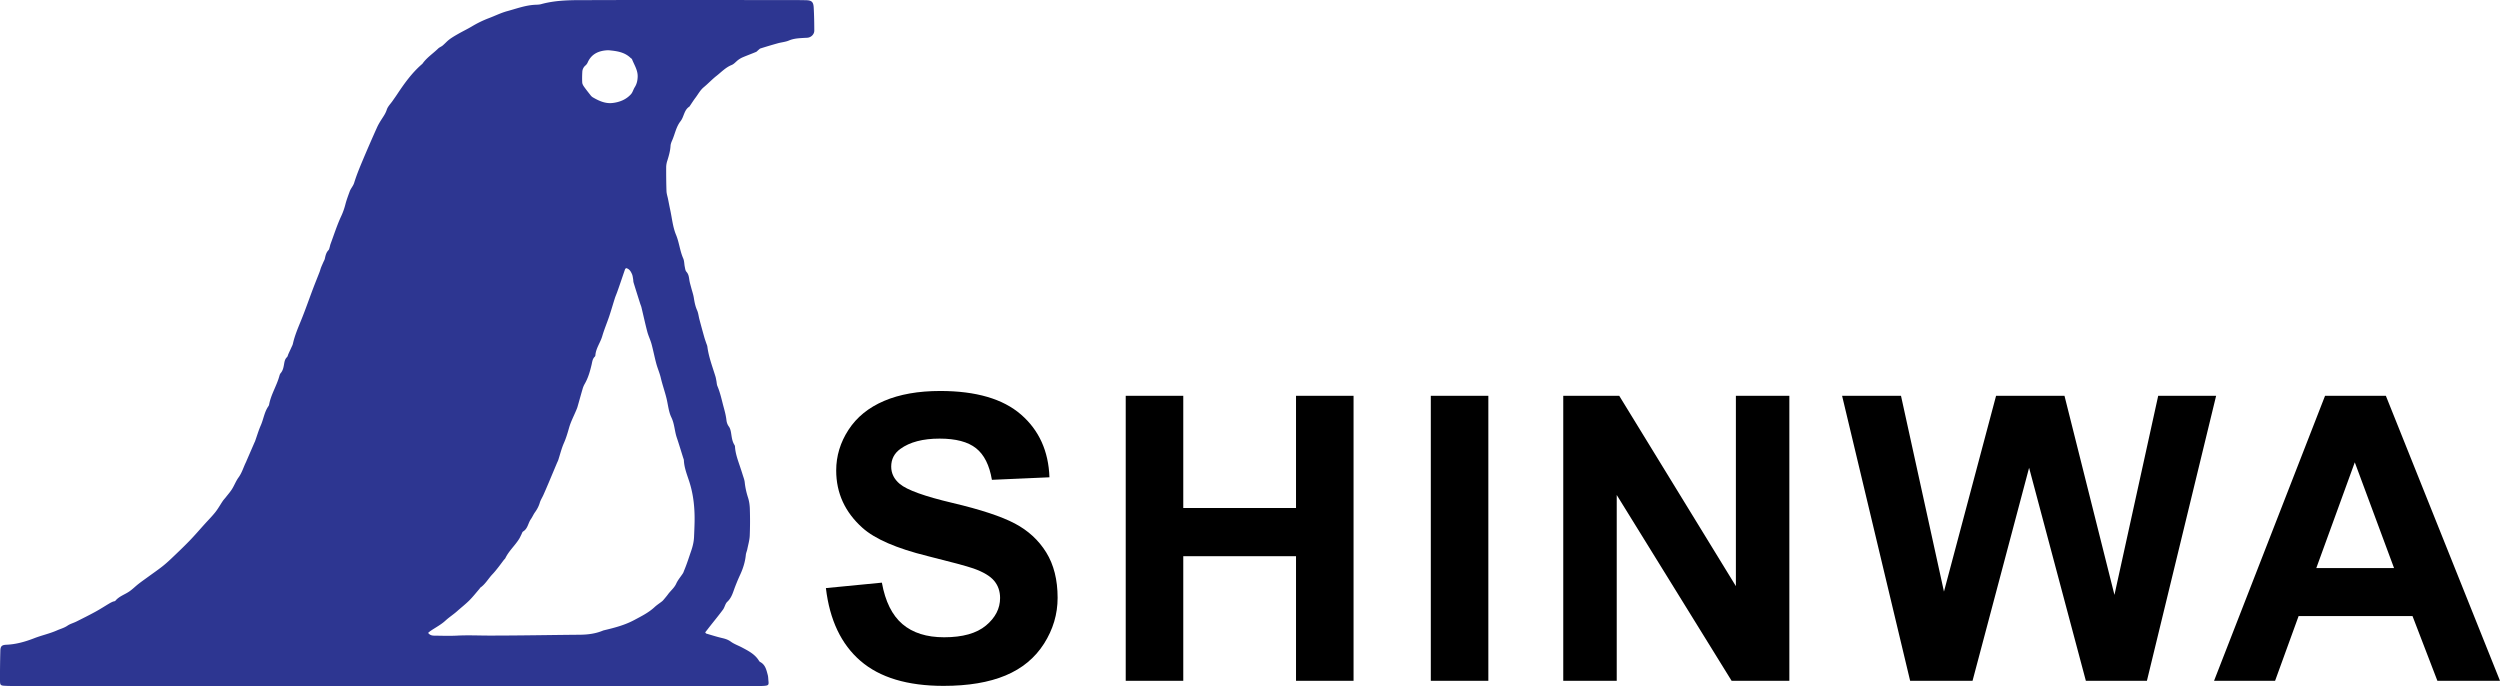 <svg xmlns="http://www.w3.org/2000/svg" xmlns:xlink="http://www.w3.org/1999/xlink" width="283.465" height="77.79"><g><g><path fill="#2D3691" fill-rule="evenodd" d="M79.958 71.705c.063.067.09.124.13.136.582.171 1.161.357 1.752.495.365.085.694.178 1.015.412.39.286.869.448 1.302.68.717.383 1.445.754 1.892 1.483a.386.386 0 00.137.146c.602.311.714.912.868 1.48.057.211.051.438.076.657.052.455.003.532-.455.57-.338.028-.679.024-1.018.024-9.039.001-18.078-.001-27.118-.001l-40.167.001c-5.387 0-10.773-.002-16.159-.006-.56 0-1.122.01-1.681-.023-.467-.026-.531-.094-.532-.559a110.57 110.57 0 01.038-3.408c.016-.521.161-.664.688-.688 1.103-.047 2.142-.345 3.158-.74.849-.33 1.744-.517 2.583-.889.396-.176.816-.277 1.189-.535.298-.206.673-.299 1.003-.464.726-.363 1.452-.726 2.165-1.115.549-.3 1.074-.643 1.613-.962.115-.068.238-.126.361-.179.094-.04.229-.035.284-.102.423-.509 1.054-.696 1.574-1.052.373-.254.693-.584 1.052-.862.373-.291.763-.562 1.146-.841.506-.368 1.021-.725 1.515-1.109.359-.279.7-.585 1.03-.898.697-.664 1.397-1.326 2.067-2.017.6-.618 1.161-1.274 1.739-1.914.408-.452.84-.885 1.217-1.36.313-.396.557-.845.841-1.264.102-.15.232-.282.345-.426.237-.305.497-.596.7-.921.269-.43.446-.919.743-1.325.399-.546.563-1.191.863-1.775.008-.015.008-.033.015-.049l.924-2.129c.021-.047.049-.09.065-.138.216-.604.396-1.225.653-1.811.313-.711.403-1.509.859-2.161a.482.482 0 00.083-.185c.207-1.146.859-2.133 1.163-3.244.03-.112.069-.237.144-.322.262-.299.327-.664.391-1.034.05-.284.093-.564.325-.781.091-.085.109-.244.165-.367.111-.246.228-.49.338-.736.063-.139.141-.275.172-.422.199-.9.558-1.741.905-2.592.495-1.207.92-2.443 1.382-3.664.239-.633.496-1.258.74-1.889.061-.158.098-.325.158-.482.079-.204.171-.402.258-.603.06-.139.146-.271.178-.416.076-.351.147-.693.414-.966.076-.078.097-.215.133-.327.036-.113.05-.233.091-.345.395-1.063.739-2.151 1.216-3.177.209-.451.363-.894.484-1.368.125-.488.309-.963.48-1.438.124-.347.393-.608.508-.981.264-.856.608-1.69.955-2.519a166.93 166.93 0 011.624-3.733c.151-.34.347-.662.548-.976.218-.339.442-.655.57-1.061.115-.366.432-.669.661-1 .162-.235.33-.466.487-.704.824-1.244 1.688-2.455 2.824-3.443.025-.022.057-.042.075-.068.48-.69 1.192-1.143 1.781-1.721.142-.139.351-.207.505-.336.27-.227.503-.5.785-.709.324-.24.678-.441 1.029-.641.486-.275.992-.518 1.472-.803a11.984 11.984 0 011.959-.955c.696-.261 1.37-.602 2.084-.795 1.012-.275 2.006-.647 3.067-.716.254-.017.519-.007.76-.073 1.878-.521 3.807-.455 5.719-.462C74.166-.013 81.268.005 88.371.007c1.002.001 2.004-.006 3.006.016.658.014.851.189.887.85.048.864.062 1.73.065 2.597.002.417-.351.763-.763.807-.101.011-.203.01-.306.017-.606.038-1.21.047-1.794.295-.399.171-.856.203-1.282.321-.652.181-1.303.377-1.949.58-.104.033-.188.136-.278.209-.079.063-.146.154-.233.19-.496.206-.999.392-1.493.6-.183.076-.358.18-.519.297-.257.188-.469.469-.752.583-.685.275-1.171.806-1.728 1.241-.504.396-.943.873-1.438 1.281-.403.334-.632.791-.938 1.193-.234.308-.439.639-.656.959-.01.015-.016.033-.029.042-.617.383-.607 1.147-1.006 1.656-.508.646-.631 1.446-.949 2.168-.088.2-.175.417-.188.631-.033.585-.194 1.134-.366 1.687a2.502 2.502 0 00-.126.698c-.004.916.002 1.833.035 2.747.011.301.115.598.175.896.081.399.155.8.241 1.198.208.959.296 1.968.666 2.86.362.874.435 1.813.813 2.671.127.286.11.633.177.948.042.196.063.435.186.57.251.276.283.595.333.931.044.3.139.593.215.889.098.376.231.746.292 1.128.077.489.168.962.372 1.421.143.319.172.688.264 1.033.178.671.361 1.341.549 2.009.063.229.146.451.221.676.043.129.11.255.127.387.15 1.169.569 2.264.914 3.38.055.177.082.363.118.547.036.183.034.382.105.549.329.769.491 1.581.708 2.382.134.492.263.979.32 1.484.032.273.112.512.284.746.141.193.201.463.242.708.077.469.115.944.381 1.36a.414.414 0 01.064.191c.044.788.319 1.517.565 2.254.102.305.204.61.298.918.089.291.209.581.24.879.063.596.191 1.167.375 1.737.133.413.194.861.206 1.296a41.3 41.3 0 01-.011 3.007c-.023.519-.175 1.032-.278 1.546-.043.215-.145.422-.166.639-.074.789-.313 1.536-.638 2.244a21.522 21.522 0 00-.741 1.816c-.159.45-.336.906-.725 1.263-.233.215-.287.613-.484.883-.48.653-.997 1.278-1.498 1.915a76.57 76.57 0 01-.523.672zm-31.416.055c.188.251.43.31.686.313.865.008 1.731.043 2.595-.003 1.24-.065 2.478-.004 3.716-.004 3.396-.001 6.794-.067 10.191-.096.909-.007 1.794-.116 2.639-.47.063-.025.13-.039.196-.055 1.152-.273 2.295-.576 3.347-1.14.807-.433 1.63-.835 2.311-1.471.258-.241.563-.431.841-.651.091-.072.167-.165.242-.255.151-.181.306-.361.444-.552.297-.406.704-.715.923-1.198.191-.423.511-.786.766-1.181.063-.098.092-.217.138-.324.304-.719.533-1.461.787-2.197.181-.522.305-1.039.33-1.584.025-.561.049-1.121.061-1.682.031-1.586-.121-3.147-.621-4.666-.253-.771-.557-1.531-.592-2.358-.004-.099-.054-.196-.084-.293-.239-.761-.467-1.524-.722-2.279-.253-.749-.253-1.546-.614-2.292-.313-.649-.373-1.433-.549-2.152-.194-.79-.469-1.555-.654-2.346-.127-.542-.361-1.059-.506-1.598-.198-.736-.34-1.487-.54-2.222-.129-.472-.354-.916-.479-1.388-.242-.918-.441-1.848-.664-2.771-.035-.147-.103-.287-.148-.433-.25-.79-.502-1.58-.744-2.373-.039-.128-.027-.27-.052-.403-.033-.183-.051-.376-.124-.544-.134-.309-.299-.605-.673-.691-.05.053-.101.082-.116.125-.194.559-.383 1.121-.576 1.682-.109.32-.222.641-.337.959-.081.223-.179.44-.25.666-.216.676-.409 1.359-.634 2.031-.254.755-.568 1.49-.791 2.254-.217.746-.73 1.383-.78 2.188a.224.224 0 01-.065.135c-.255.24-.283.567-.355.881-.183.777-.396 1.543-.806 2.24a2.535 2.535 0 00-.228.564c-.196.667-.377 1.338-.57 2.005-.042.146-.104.287-.164.428-.266.638-.594 1.256-.783 1.915-.172.601-.34 1.189-.596 1.765-.272.616-.429 1.283-.64 1.927-.037.112-.097.217-.143.326-.315.749-.628 1.5-.944 2.248-.198.468-.398.935-.605 1.398-.131.292-.314.566-.402.869-.117.4-.307.747-.547 1.082-.176.245-.292.533-.466.779-.315.447-.341 1.072-.874 1.391-.1.061-.137.228-.199.347-.086.165-.156.34-.255.497-.472.758-1.162 1.357-1.556 2.172-.042.089-.132.154-.193.235-.205.27-.402.545-.612.811-.21.265-.419.534-.652.777-.478.5-.81 1.132-1.392 1.537-.039.027-.053.087-.086.125-.386.445-.75.913-1.166 1.327-.43.428-.913.801-1.365 1.206-.428.382-.912.688-1.338 1.081-.49.452-1.106.77-1.665 1.148-.099.065-.182.145-.296.238zM69.041 5.7c-.068 0-.136-.004-.204.001-.995.065-1.796.434-2.215 1.41a.95.95 0 01-.245.319.988.988 0 00-.351.711c-.023.404-.032.813-.009 1.217.009.156.101.324.194.458.232.33.484.646.735.964a.968.968 0 00.253.246c.711.414 1.444.758 2.303.646.791-.102 1.504-.393 2.043-.992.193-.215.264-.537.425-.789.239-.373.321-.777.333-1.209.018-.729-.388-1.32-.639-1.961-.027-.07-.121-.113-.183-.172-.686-.65-1.557-.764-2.44-.849z" clip-rule="evenodd"/></g><g><path d="M93.645 66.681l6.348-.617c.383 2.131 1.158 3.696 2.326 4.695s2.744 1.499 4.728 1.499c2.102 0 3.685-.444 4.75-1.334 1.065-.889 1.599-1.929 1.599-3.119 0-.764-.225-1.414-.673-1.95s-1.23-1.003-2.347-1.399c-.765-.265-2.506-.735-5.225-1.411-3.497-.866-5.951-1.933-7.361-3.196-1.984-1.777-2.977-3.945-2.977-6.502 0-1.646.467-3.186 1.4-4.618.933-1.433 2.277-2.523 4.033-3.272 1.756-.75 3.876-1.125 6.359-1.125 4.056 0 7.108.89 9.158 2.668 2.05 1.777 3.126 4.15 3.229 7.119l-6.524.286c-.279-1.66-.879-2.854-1.797-3.581-.918-.729-2.296-1.092-4.133-1.092-1.896 0-3.38.39-4.452 1.168-.691.5-1.036 1.169-1.036 2.006 0 .765.323 1.419.97 1.962.823.691 2.821 1.411 5.995 2.16s5.521 1.524 7.043 2.325c1.521.802 2.711 1.896 3.57 3.285s1.29 3.104 1.29 5.146c0 1.852-.515 3.586-1.543 5.201-1.029 1.617-2.483 2.818-4.364 3.604-1.882.786-4.225 1.179-7.031 1.179-4.086 0-7.223-.943-9.412-2.832-2.189-1.888-3.497-4.64-3.923-8.255zM127.641 77.196V44.881h6.525V57.6h12.784V44.881h6.524v32.314h-6.524V63.067h-12.784v14.129h-6.525zM162.233 77.196V44.881h6.524v32.314h-6.524zM177.251 77.196V44.881h6.349l13.225 21.58v-21.58h6.062v32.314h-6.546l-13.027-21.072v21.072h-6.063zM216.583 77.196l-7.715-32.314h6.679l4.871 22.197 5.907-22.197h7.759l5.665 22.571 4.959-22.571h6.568l-7.847 32.314h-6.921l-6.437-24.158-6.414 24.158h-7.074zM283.465 77.196h-7.098l-2.821-7.34h-12.917l-2.667 7.34h-6.921l12.586-32.314h6.898l12.94 32.314zm-12.013-12.785L267 52.42l-4.364 11.99h8.816z"/></g></g></svg>